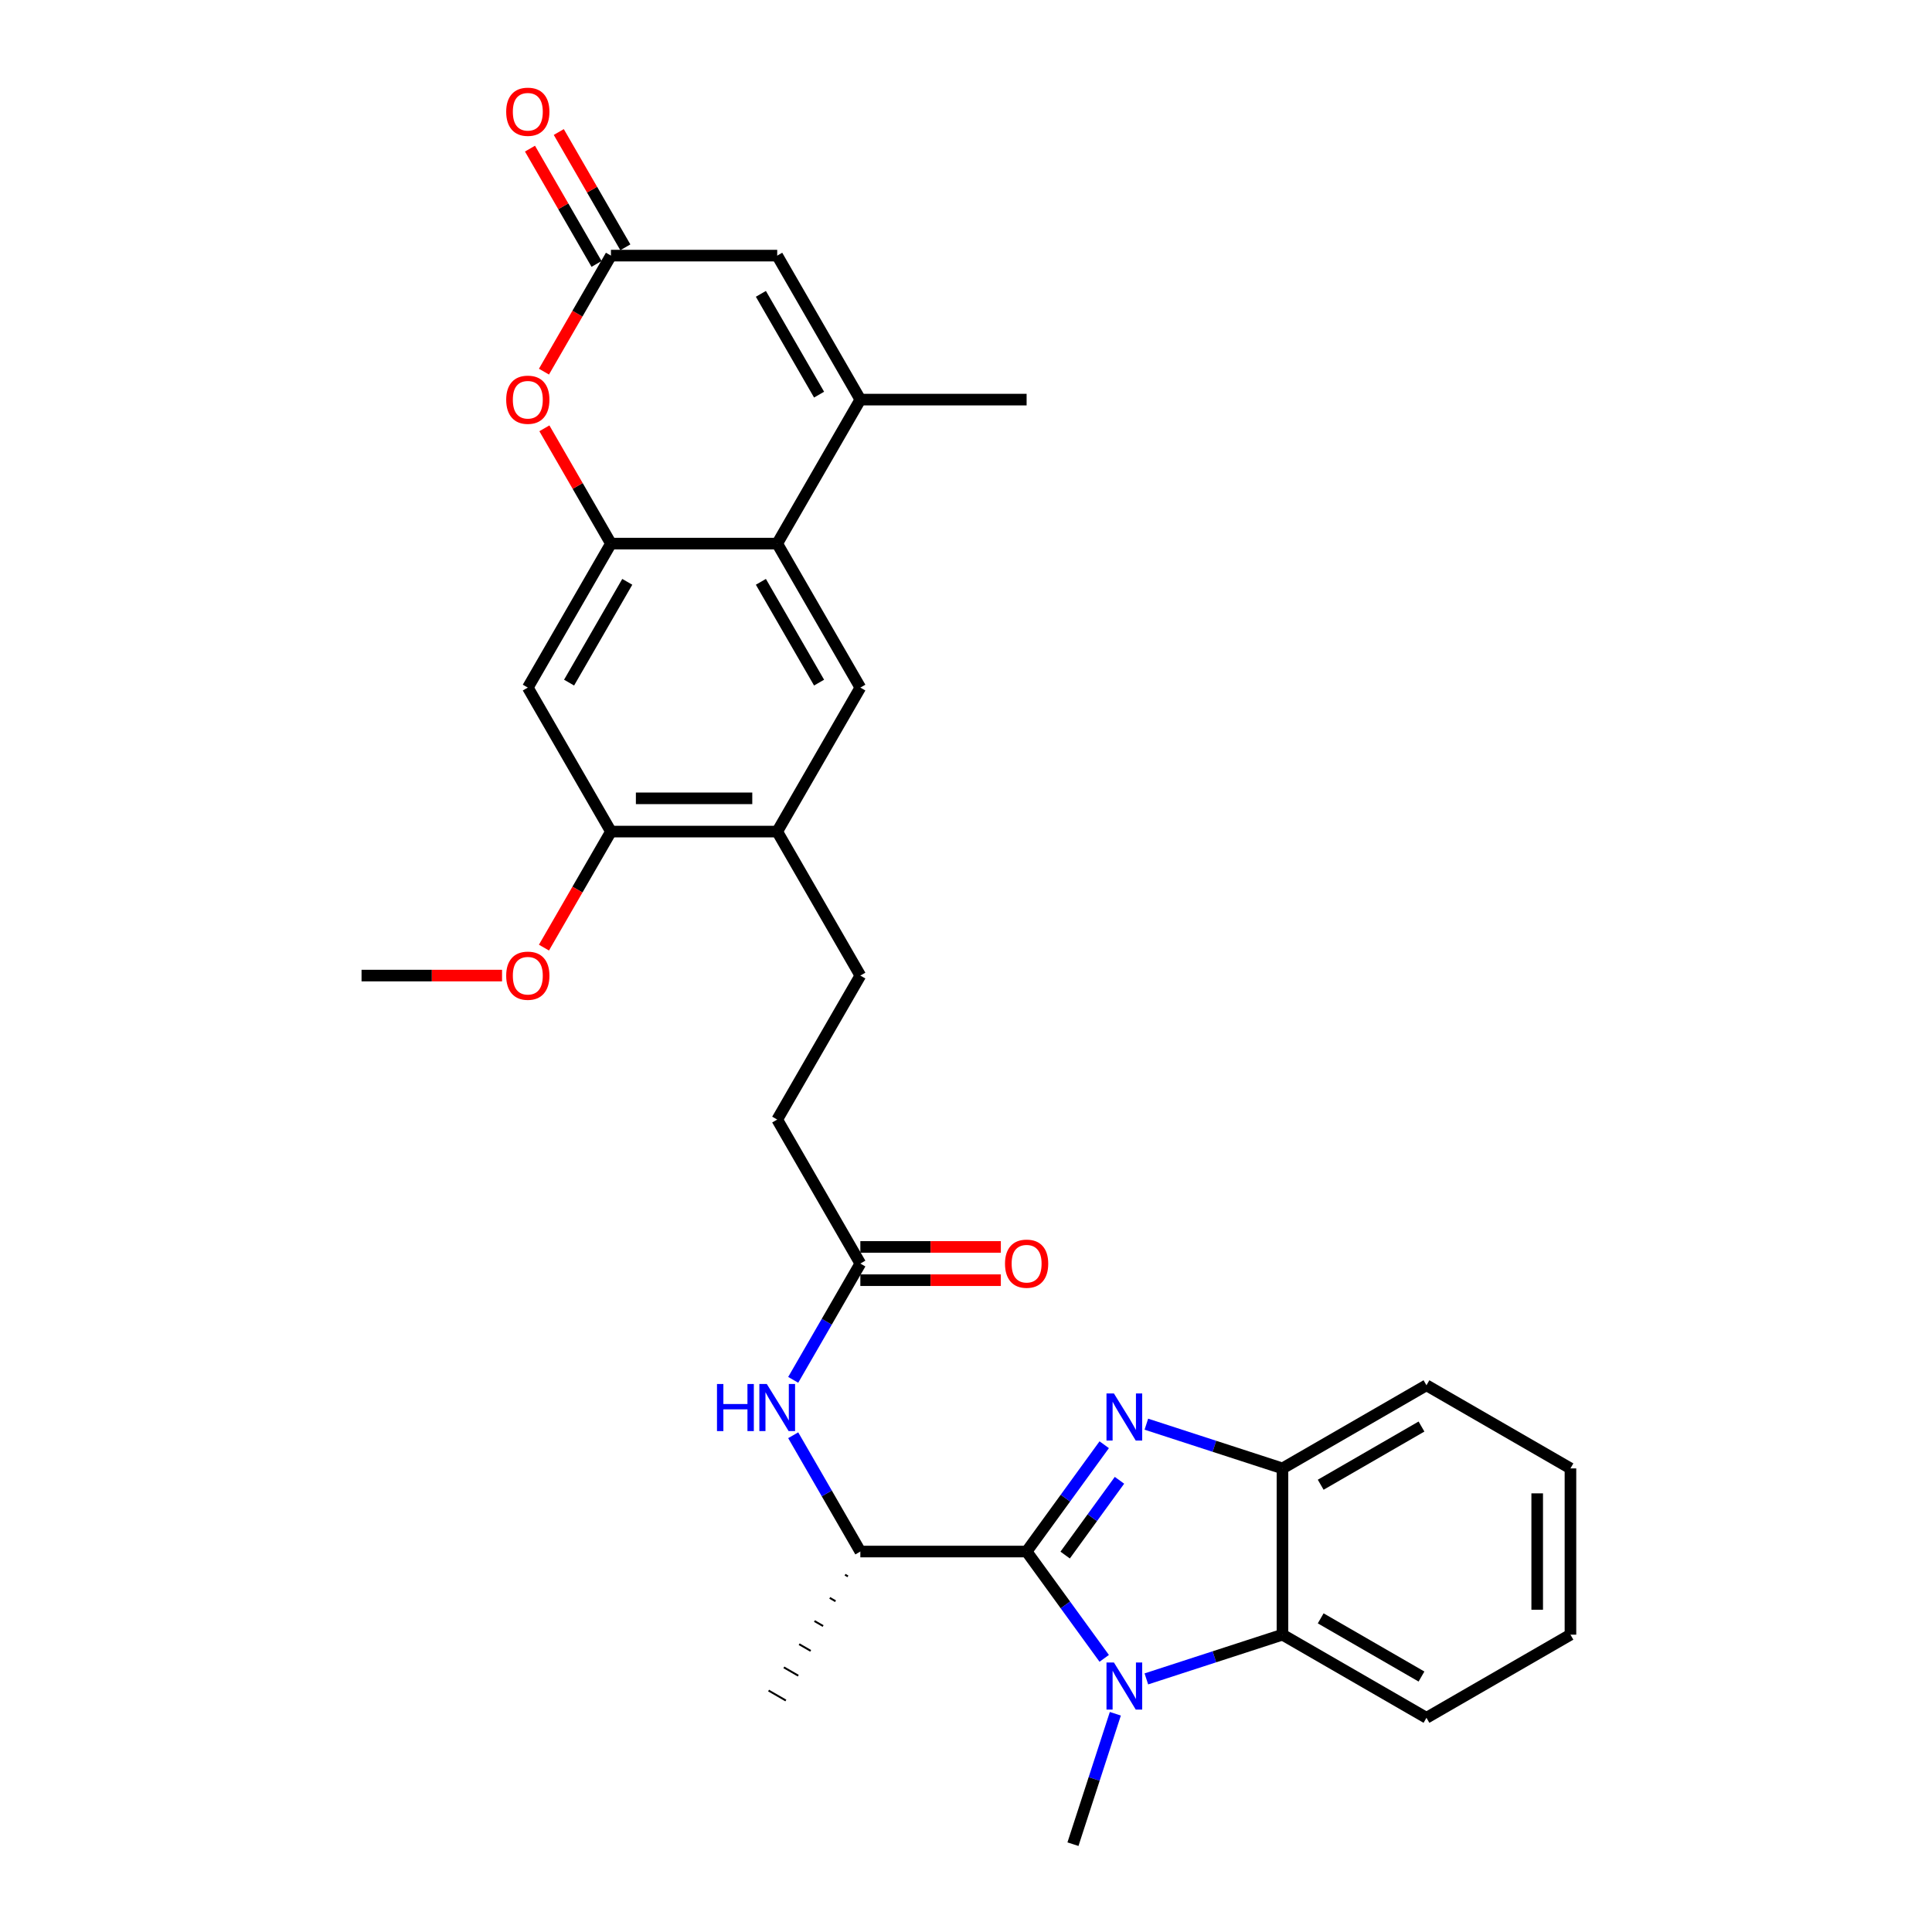 <?xml version='1.0' encoding='iso-8859-1'?>
<svg version='1.1' baseProfile='full'
              xmlns='http://www.w3.org/2000/svg'
                      xmlns:rdkit='http://www.rdkit.org/xml'
                      xmlns:xlink='http://www.w3.org/1999/xlink'
                  xml:space='preserve'
width='1000px' height='1000px' viewBox='0 0 1000 1000'>
<!-- END OF HEADER -->
<rect style='opacity:1.0;fill:#FFFFFF;stroke:none' width='1000' height='1000' x='0' y='0'> </rect>
<path class='bond-0' d='M 531.373,803.075 L 551.457,775.432' style='fill:none;fill-rule:evenodd;stroke:#000000;stroke-width:6px;stroke-linecap:butt;stroke-linejoin:miter;stroke-opacity:1' />
<path class='bond-0' d='M 551.457,775.432 L 571.541,747.789' style='fill:none;fill-rule:evenodd;stroke:#0000FF;stroke-width:6px;stroke-linecap:butt;stroke-linejoin:miter;stroke-opacity:1' />
<path class='bond-0' d='M 551.323,804.899 L 565.382,785.548' style='fill:none;fill-rule:evenodd;stroke:#000000;stroke-width:6px;stroke-linecap:butt;stroke-linejoin:miter;stroke-opacity:1' />
<path class='bond-0' d='M 565.382,785.548 L 579.44,766.198' style='fill:none;fill-rule:evenodd;stroke:#0000FF;stroke-width:6px;stroke-linecap:butt;stroke-linejoin:miter;stroke-opacity:1' />
<path class='bond-1' d='M 531.373,803.075 L 551.457,830.718' style='fill:none;fill-rule:evenodd;stroke:#000000;stroke-width:6px;stroke-linecap:butt;stroke-linejoin:miter;stroke-opacity:1' />
<path class='bond-1' d='M 551.457,830.718 L 571.541,858.361' style='fill:none;fill-rule:evenodd;stroke:#0000FF;stroke-width:6px;stroke-linecap:butt;stroke-linejoin:miter;stroke-opacity:1' />
<path class='bond-12' d='M 531.373,803.075 L 445.314,803.075' style='fill:none;fill-rule:evenodd;stroke:#000000;stroke-width:6px;stroke-linecap:butt;stroke-linejoin:miter;stroke-opacity:1' />
<path class='bond-6' d='M 593.352,737.153 L 628.579,748.599' style='fill:none;fill-rule:evenodd;stroke:#0000FF;stroke-width:6px;stroke-linecap:butt;stroke-linejoin:miter;stroke-opacity:1' />
<path class='bond-6' d='M 628.579,748.599 L 663.805,760.045' style='fill:none;fill-rule:evenodd;stroke:#000000;stroke-width:6px;stroke-linecap:butt;stroke-linejoin:miter;stroke-opacity:1' />
<path class='bond-5' d='M 593.352,868.996 L 628.579,857.55' style='fill:none;fill-rule:evenodd;stroke:#0000FF;stroke-width:6px;stroke-linecap:butt;stroke-linejoin:miter;stroke-opacity:1' />
<path class='bond-5' d='M 628.579,857.55 L 663.805,846.104' style='fill:none;fill-rule:evenodd;stroke:#000000;stroke-width:6px;stroke-linecap:butt;stroke-linejoin:miter;stroke-opacity:1' />
<path class='bond-21' d='M 577.299,887.036 L 566.332,920.791' style='fill:none;fill-rule:evenodd;stroke:#0000FF;stroke-width:6px;stroke-linecap:butt;stroke-linejoin:miter;stroke-opacity:1' />
<path class='bond-21' d='M 566.332,920.791 L 555.364,954.545' style='fill:none;fill-rule:evenodd;stroke:#000000;stroke-width:6px;stroke-linecap:butt;stroke-linejoin:miter;stroke-opacity:1' />
<path class='bond-2' d='M 316.225,281.367 L 273.195,355.897' style='fill:none;fill-rule:evenodd;stroke:#000000;stroke-width:6px;stroke-linecap:butt;stroke-linejoin:miter;stroke-opacity:1' />
<path class='bond-2' d='M 324.676,301.153 L 294.555,353.323' style='fill:none;fill-rule:evenodd;stroke:#000000;stroke-width:6px;stroke-linecap:butt;stroke-linejoin:miter;stroke-opacity:1' />
<path class='bond-7' d='M 316.225,281.367 L 298.998,251.529' style='fill:none;fill-rule:evenodd;stroke:#000000;stroke-width:6px;stroke-linecap:butt;stroke-linejoin:miter;stroke-opacity:1' />
<path class='bond-7' d='M 298.998,251.529 L 281.771,221.691' style='fill:none;fill-rule:evenodd;stroke:#FF0000;stroke-width:6px;stroke-linecap:butt;stroke-linejoin:miter;stroke-opacity:1' />
<path class='bond-32' d='M 316.225,281.367 L 402.284,281.367' style='fill:none;fill-rule:evenodd;stroke:#000000;stroke-width:6px;stroke-linecap:butt;stroke-linejoin:miter;stroke-opacity:1' />
<path class='bond-3' d='M 402.284,281.367 L 445.314,355.897' style='fill:none;fill-rule:evenodd;stroke:#000000;stroke-width:6px;stroke-linecap:butt;stroke-linejoin:miter;stroke-opacity:1' />
<path class='bond-3' d='M 393.833,301.153 L 423.953,353.323' style='fill:none;fill-rule:evenodd;stroke:#000000;stroke-width:6px;stroke-linecap:butt;stroke-linejoin:miter;stroke-opacity:1' />
<path class='bond-4' d='M 402.284,281.367 L 445.314,206.838' style='fill:none;fill-rule:evenodd;stroke:#000000;stroke-width:6px;stroke-linecap:butt;stroke-linejoin:miter;stroke-opacity:1' />
<path class='bond-9' d='M 445.314,206.838 L 402.284,132.308' style='fill:none;fill-rule:evenodd;stroke:#000000;stroke-width:6px;stroke-linecap:butt;stroke-linejoin:miter;stroke-opacity:1' />
<path class='bond-9' d='M 423.953,204.264 L 393.833,152.093' style='fill:none;fill-rule:evenodd;stroke:#000000;stroke-width:6px;stroke-linecap:butt;stroke-linejoin:miter;stroke-opacity:1' />
<path class='bond-23' d='M 445.314,206.838 L 531.373,206.838' style='fill:none;fill-rule:evenodd;stroke:#000000;stroke-width:6px;stroke-linecap:butt;stroke-linejoin:miter;stroke-opacity:1' />
<path class='bond-24' d='M 663.805,846.104 L 738.335,889.134' style='fill:none;fill-rule:evenodd;stroke:#000000;stroke-width:6px;stroke-linecap:butt;stroke-linejoin:miter;stroke-opacity:1' />
<path class='bond-24' d='M 683.59,837.653 L 735.761,867.774' style='fill:none;fill-rule:evenodd;stroke:#000000;stroke-width:6px;stroke-linecap:butt;stroke-linejoin:miter;stroke-opacity:1' />
<path class='bond-30' d='M 663.805,846.104 L 663.805,760.045' style='fill:none;fill-rule:evenodd;stroke:#000000;stroke-width:6px;stroke-linecap:butt;stroke-linejoin:miter;stroke-opacity:1' />
<path class='bond-25' d='M 663.805,760.045 L 738.335,717.015' style='fill:none;fill-rule:evenodd;stroke:#000000;stroke-width:6px;stroke-linecap:butt;stroke-linejoin:miter;stroke-opacity:1' />
<path class='bond-25' d='M 683.59,768.496 L 735.761,738.376' style='fill:none;fill-rule:evenodd;stroke:#000000;stroke-width:6px;stroke-linecap:butt;stroke-linejoin:miter;stroke-opacity:1' />
<path class='bond-8' d='M 281.552,192.362 L 298.889,162.335' style='fill:none;fill-rule:evenodd;stroke:#FF0000;stroke-width:6px;stroke-linecap:butt;stroke-linejoin:miter;stroke-opacity:1' />
<path class='bond-8' d='M 298.889,162.335 L 316.225,132.308' style='fill:none;fill-rule:evenodd;stroke:#000000;stroke-width:6px;stroke-linecap:butt;stroke-linejoin:miter;stroke-opacity:1' />
<path class='bond-17' d='M 323.678,128.005 L 306.451,98.167' style='fill:none;fill-rule:evenodd;stroke:#000000;stroke-width:6px;stroke-linecap:butt;stroke-linejoin:miter;stroke-opacity:1' />
<path class='bond-17' d='M 306.451,98.167 L 289.224,68.329' style='fill:none;fill-rule:evenodd;stroke:#FF0000;stroke-width:6px;stroke-linecap:butt;stroke-linejoin:miter;stroke-opacity:1' />
<path class='bond-17' d='M 308.772,136.611 L 291.545,106.773' style='fill:none;fill-rule:evenodd;stroke:#000000;stroke-width:6px;stroke-linecap:butt;stroke-linejoin:miter;stroke-opacity:1' />
<path class='bond-17' d='M 291.545,106.773 L 274.318,76.935' style='fill:none;fill-rule:evenodd;stroke:#FF0000;stroke-width:6px;stroke-linecap:butt;stroke-linejoin:miter;stroke-opacity:1' />
<path class='bond-33' d='M 316.225,132.308 L 402.284,132.308' style='fill:none;fill-rule:evenodd;stroke:#000000;stroke-width:6px;stroke-linecap:butt;stroke-linejoin:miter;stroke-opacity:1' />
<path class='bond-10' d='M 273.195,355.897 L 316.225,430.426' style='fill:none;fill-rule:evenodd;stroke:#000000;stroke-width:6px;stroke-linecap:butt;stroke-linejoin:miter;stroke-opacity:1' />
<path class='bond-11' d='M 445.314,355.897 L 402.284,430.426' style='fill:none;fill-rule:evenodd;stroke:#000000;stroke-width:6px;stroke-linecap:butt;stroke-linejoin:miter;stroke-opacity:1' />
<path class='bond-14' d='M 445.314,803.075 L 427.938,772.979' style='fill:none;fill-rule:evenodd;stroke:#000000;stroke-width:6px;stroke-linecap:butt;stroke-linejoin:miter;stroke-opacity:1' />
<path class='bond-14' d='M 427.938,772.979 L 410.562,742.882' style='fill:none;fill-rule:evenodd;stroke:#0000FF;stroke-width:6px;stroke-linecap:butt;stroke-linejoin:miter;stroke-opacity:1' />
<path class='bond-26' d='M 437.397,815.066 L 438.888,815.926' style='fill:none;fill-rule:evenodd;stroke:#000000;stroke-width:1.0px;stroke-linecap:butt;stroke-linejoin:miter;stroke-opacity:1' />
<path class='bond-26' d='M 429.48,827.057 L 432.461,828.778' style='fill:none;fill-rule:evenodd;stroke:#000000;stroke-width:1.0px;stroke-linecap:butt;stroke-linejoin:miter;stroke-opacity:1' />
<path class='bond-26' d='M 421.563,839.048 L 426.035,841.63' style='fill:none;fill-rule:evenodd;stroke:#000000;stroke-width:1.0px;stroke-linecap:butt;stroke-linejoin:miter;stroke-opacity:1' />
<path class='bond-26' d='M 413.646,851.04 L 419.609,854.482' style='fill:none;fill-rule:evenodd;stroke:#000000;stroke-width:1.0px;stroke-linecap:butt;stroke-linejoin:miter;stroke-opacity:1' />
<path class='bond-26' d='M 405.729,863.031 L 413.182,867.334' style='fill:none;fill-rule:evenodd;stroke:#000000;stroke-width:1.0px;stroke-linecap:butt;stroke-linejoin:miter;stroke-opacity:1' />
<path class='bond-26' d='M 397.812,875.022 L 406.756,880.186' style='fill:none;fill-rule:evenodd;stroke:#000000;stroke-width:1.0px;stroke-linecap:butt;stroke-linejoin:miter;stroke-opacity:1' />
<path class='bond-13' d='M 402.284,430.426 L 445.314,504.956' style='fill:none;fill-rule:evenodd;stroke:#000000;stroke-width:6px;stroke-linecap:butt;stroke-linejoin:miter;stroke-opacity:1' />
<path class='bond-15' d='M 402.284,430.426 L 316.225,430.426' style='fill:none;fill-rule:evenodd;stroke:#000000;stroke-width:6px;stroke-linecap:butt;stroke-linejoin:miter;stroke-opacity:1' />
<path class='bond-15' d='M 389.375,413.215 L 329.134,413.215' style='fill:none;fill-rule:evenodd;stroke:#000000;stroke-width:6px;stroke-linecap:butt;stroke-linejoin:miter;stroke-opacity:1' />
<path class='bond-16' d='M 410.562,714.207 L 427.938,684.111' style='fill:none;fill-rule:evenodd;stroke:#0000FF;stroke-width:6px;stroke-linecap:butt;stroke-linejoin:miter;stroke-opacity:1' />
<path class='bond-16' d='M 427.938,684.111 L 445.314,654.015' style='fill:none;fill-rule:evenodd;stroke:#000000;stroke-width:6px;stroke-linecap:butt;stroke-linejoin:miter;stroke-opacity:1' />
<path class='bond-22' d='M 316.225,430.426 L 298.889,460.454' style='fill:none;fill-rule:evenodd;stroke:#000000;stroke-width:6px;stroke-linecap:butt;stroke-linejoin:miter;stroke-opacity:1' />
<path class='bond-22' d='M 298.889,460.454 L 281.552,490.481' style='fill:none;fill-rule:evenodd;stroke:#FF0000;stroke-width:6px;stroke-linecap:butt;stroke-linejoin:miter;stroke-opacity:1' />
<path class='bond-18' d='M 445.314,662.621 L 481.674,662.621' style='fill:none;fill-rule:evenodd;stroke:#000000;stroke-width:6px;stroke-linecap:butt;stroke-linejoin:miter;stroke-opacity:1' />
<path class='bond-18' d='M 481.674,662.621 L 518.034,662.621' style='fill:none;fill-rule:evenodd;stroke:#FF0000;stroke-width:6px;stroke-linecap:butt;stroke-linejoin:miter;stroke-opacity:1' />
<path class='bond-18' d='M 445.314,645.409 L 481.674,645.409' style='fill:none;fill-rule:evenodd;stroke:#000000;stroke-width:6px;stroke-linecap:butt;stroke-linejoin:miter;stroke-opacity:1' />
<path class='bond-18' d='M 481.674,645.409 L 518.034,645.409' style='fill:none;fill-rule:evenodd;stroke:#FF0000;stroke-width:6px;stroke-linecap:butt;stroke-linejoin:miter;stroke-opacity:1' />
<path class='bond-20' d='M 445.314,654.015 L 402.284,579.486' style='fill:none;fill-rule:evenodd;stroke:#000000;stroke-width:6px;stroke-linecap:butt;stroke-linejoin:miter;stroke-opacity:1' />
<path class='bond-19' d='M 445.314,504.956 L 402.284,579.486' style='fill:none;fill-rule:evenodd;stroke:#000000;stroke-width:6px;stroke-linecap:butt;stroke-linejoin:miter;stroke-opacity:1' />
<path class='bond-27' d='M 259.856,504.956 L 223.496,504.956' style='fill:none;fill-rule:evenodd;stroke:#FF0000;stroke-width:6px;stroke-linecap:butt;stroke-linejoin:miter;stroke-opacity:1' />
<path class='bond-27' d='M 223.496,504.956 L 187.136,504.956' style='fill:none;fill-rule:evenodd;stroke:#000000;stroke-width:6px;stroke-linecap:butt;stroke-linejoin:miter;stroke-opacity:1' />
<path class='bond-28' d='M 738.335,889.134 L 812.864,846.104' style='fill:none;fill-rule:evenodd;stroke:#000000;stroke-width:6px;stroke-linecap:butt;stroke-linejoin:miter;stroke-opacity:1' />
<path class='bond-29' d='M 738.335,717.015 L 812.864,760.045' style='fill:none;fill-rule:evenodd;stroke:#000000;stroke-width:6px;stroke-linecap:butt;stroke-linejoin:miter;stroke-opacity:1' />
<path class='bond-31' d='M 812.864,846.104 L 812.864,760.045' style='fill:none;fill-rule:evenodd;stroke:#000000;stroke-width:6px;stroke-linecap:butt;stroke-linejoin:miter;stroke-opacity:1' />
<path class='bond-31' d='M 795.652,833.195 L 795.652,772.954' style='fill:none;fill-rule:evenodd;stroke:#000000;stroke-width:6px;stroke-linecap:butt;stroke-linejoin:miter;stroke-opacity:1' />
<path  class='atom-1' d='M 576.57 721.265
L 584.557 734.174
Q 585.348 735.448, 586.622 737.754
Q 587.896 740.06, 587.965 740.198
L 587.965 721.265
L 591.201 721.265
L 591.201 745.637
L 587.861 745.637
L 579.29 731.523
Q 578.292 729.871, 577.224 727.978
Q 576.192 726.084, 575.882 725.499
L 575.882 745.637
L 572.715 745.637
L 572.715 721.265
L 576.57 721.265
' fill='#0000FF'/>
<path  class='atom-2' d='M 576.57 860.512
L 584.557 873.421
Q 585.348 874.695, 586.622 877.001
Q 587.896 879.307, 587.965 879.445
L 587.965 860.512
L 591.201 860.512
L 591.201 884.884
L 587.861 884.884
L 579.29 870.77
Q 578.292 869.118, 577.224 867.225
Q 576.192 865.331, 575.882 864.746
L 575.882 884.884
L 572.715 884.884
L 572.715 860.512
L 576.57 860.512
' fill='#0000FF'/>
<path  class='atom-8' d='M 262.007 206.906
Q 262.007 201.054, 264.899 197.784
Q 267.791 194.514, 273.195 194.514
Q 278.6 194.514, 281.491 197.784
Q 284.383 201.054, 284.383 206.906
Q 284.383 212.827, 281.457 216.201
Q 278.531 219.54, 273.195 219.54
Q 267.825 219.54, 264.899 216.201
Q 262.007 212.862, 262.007 206.906
M 273.195 216.786
Q 276.913 216.786, 278.909 214.307
Q 280.94 211.795, 280.94 206.906
Q 280.94 202.121, 278.909 199.712
Q 276.913 197.268, 273.195 197.268
Q 269.477 197.268, 267.446 199.677
Q 265.45 202.087, 265.45 206.906
Q 265.45 211.829, 267.446 214.307
Q 269.477 216.786, 273.195 216.786
' fill='#FF0000'/>
<path  class='atom-15' d='M 371.113 716.359
L 374.418 716.359
L 374.418 726.72
L 386.88 726.72
L 386.88 716.359
L 390.184 716.359
L 390.184 740.731
L 386.88 740.731
L 386.88 729.474
L 374.418 729.474
L 374.418 740.731
L 371.113 740.731
L 371.113 716.359
' fill='#0000FF'/>
<path  class='atom-15' d='M 396.897 716.359
L 404.883 729.268
Q 405.675 730.542, 406.949 732.848
Q 408.222 735.154, 408.291 735.292
L 408.291 716.359
L 411.527 716.359
L 411.527 740.731
L 408.188 740.731
L 399.616 726.617
Q 398.618 724.965, 397.551 723.072
Q 396.518 721.178, 396.208 720.593
L 396.208 740.731
L 393.041 740.731
L 393.041 716.359
L 396.897 716.359
' fill='#0000FF'/>
<path  class='atom-18' d='M 262.007 57.847
Q 262.007 51.995, 264.899 48.725
Q 267.791 45.455, 273.195 45.455
Q 278.6 45.455, 281.491 48.725
Q 284.383 51.995, 284.383 57.847
Q 284.383 63.768, 281.457 67.141
Q 278.531 70.481, 273.195 70.481
Q 267.825 70.481, 264.899 67.141
Q 262.007 63.802, 262.007 57.847
M 273.195 67.727
Q 276.913 67.727, 278.909 65.248
Q 280.94 62.735, 280.94 57.847
Q 280.94 53.062, 278.909 50.653
Q 276.913 48.208, 273.195 48.208
Q 269.477 48.208, 267.446 50.618
Q 265.45 53.028, 265.45 57.847
Q 265.45 62.77, 267.446 65.248
Q 269.477 67.727, 273.195 67.727
' fill='#FF0000'/>
<path  class='atom-19' d='M 520.186 654.084
Q 520.186 648.232, 523.077 644.962
Q 525.969 641.692, 531.373 641.692
Q 536.778 641.692, 539.669 644.962
Q 542.561 648.232, 542.561 654.084
Q 542.561 660.005, 539.635 663.379
Q 536.709 666.718, 531.373 666.718
Q 526.003 666.718, 523.077 663.379
Q 520.186 660.039, 520.186 654.084
M 531.373 663.964
Q 535.091 663.964, 537.088 661.485
Q 539.119 658.972, 539.119 654.084
Q 539.119 649.299, 537.088 646.89
Q 535.091 644.446, 531.373 644.446
Q 527.656 644.446, 525.625 646.855
Q 523.628 649.265, 523.628 654.084
Q 523.628 659.007, 525.625 661.485
Q 527.656 663.964, 531.373 663.964
' fill='#FF0000'/>
<path  class='atom-23' d='M 262.007 505.025
Q 262.007 499.173, 264.899 495.903
Q 267.791 492.632, 273.195 492.632
Q 278.6 492.632, 281.491 495.903
Q 284.383 499.173, 284.383 505.025
Q 284.383 510.946, 281.457 514.319
Q 278.531 517.658, 273.195 517.658
Q 267.825 517.658, 264.899 514.319
Q 262.007 510.98, 262.007 505.025
M 273.195 514.905
Q 276.913 514.905, 278.909 512.426
Q 280.94 509.913, 280.94 505.025
Q 280.94 500.24, 278.909 497.83
Q 276.913 495.386, 273.195 495.386
Q 269.477 495.386, 267.446 497.796
Q 265.45 500.206, 265.45 505.025
Q 265.45 509.947, 267.446 512.426
Q 269.477 514.905, 273.195 514.905
' fill='#FF0000'/>
</svg>
